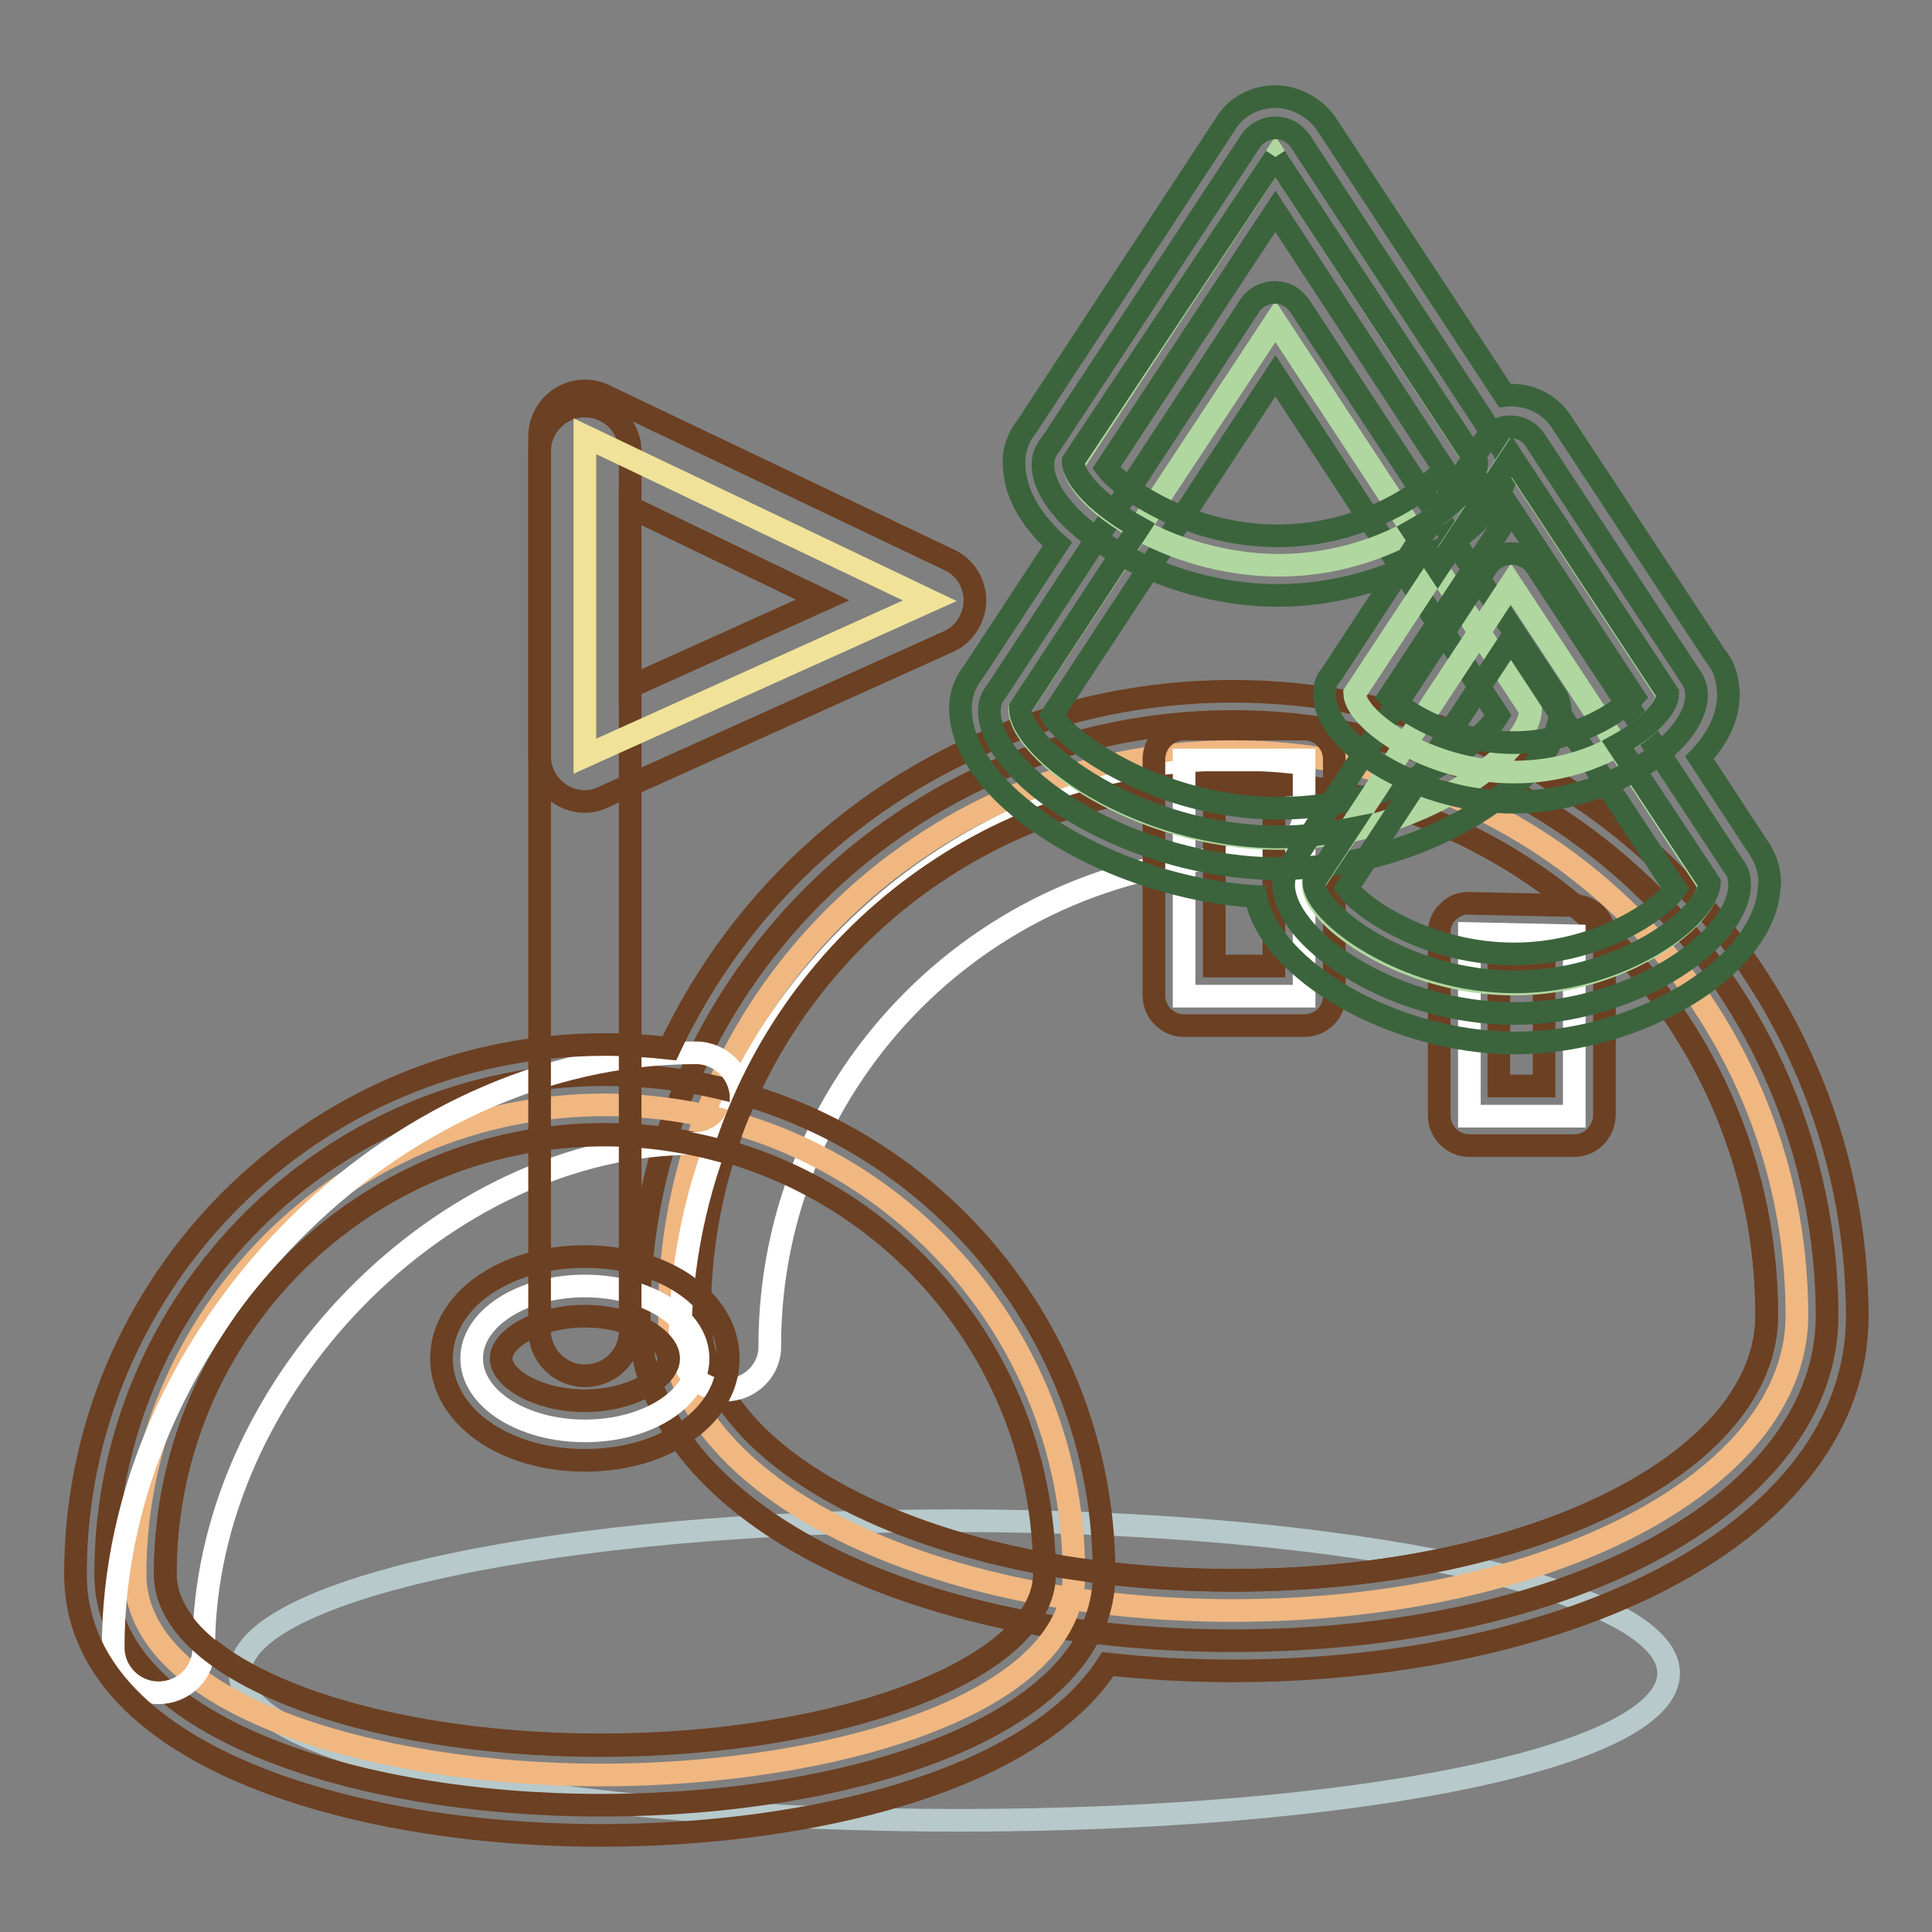 <?xml version="1.0" encoding="utf-8"?>
<!-- Svg Vector Icons : http://www.onlinewebfonts.com/icon -->
<!DOCTYPE svg PUBLIC "-//W3C//DTD SVG 1.1//EN" "http://www.w3.org/Graphics/SVG/1.1/DTD/svg11.dtd">
<svg version="1.1" xmlns="http://www.w3.org/2000/svg" xmlns:xlink="http://www.w3.org/1999/xlink" x="0px" y="0px" viewBox="0 0 256 256" enable-background="new 0 0 256 256" xml:space="preserve">
<rect x="0" y="0" width="256" height="256" fill="#808080" stroke="none"/>
<g> <path stroke-width="3" fill-opacity="0" stroke="#b7c9cb"  d="M221.1,221.7c0,11.2-41.7,19.5-94,19.5c-52.3,0-95.3-8.3-95.3-19.5c0-11.2,42.4-20.2,94.6-20.2 S221.1,210.5,221.1,221.7z"/> <path stroke-width="3" fill-opacity="0" stroke="#f0b781"  d="M163.4,213.4c-41.9,0-74.7-17.2-74.7-39.1c0-41.2,33.5-74.7,74.7-74.7c41.2,0,74.7,33.5,74.7,74.7 C238.1,196.2,205.2,213.4,163.4,213.4z"/> <path stroke-width="3" fill-opacity="0" stroke="#6c4022"  d="M163.4,103.6c39.1,0,70.7,31.7,70.7,70.7c0,19.4-31,35.1-70.7,35.1c-39.7,0-70.7-15.7-70.7-35.1 C92.6,135.2,124.3,103.6,163.4,103.6 M163.4,95.6c-43.4,0-78.7,35.3-78.7,78.7c0,24.6,33.8,43.1,78.7,43.1 c44.8,0,78.7-18.5,78.7-43.1C242,130.9,206.7,95.6,163.4,95.6z"/> <path stroke-width="3" fill-opacity="0" stroke="#ffffff"  d="M96.1,184.2c-3.3,0-6-2.7-6-6c0-42.3,34.4-76.7,76.7-76.7c3.3,0,6,2.7,6,6c0,3.3-2.7,6-6,6 c-35.7,0-64.8,29.1-64.8,64.8C102.1,181.5,99.4,184.2,96.1,184.2z"/> <path stroke-width="3" fill-opacity="0" stroke="#f0b781"  d="M79.6,235.2c-29.9,0-61.7-9.3-61.7-26.6c0-34.3,27.9-62.2,62.2-62.2c34.3,0,62.2,27.9,62.2,62.2 C142.4,225.9,110,235.2,79.6,235.2z"/> <path stroke-width="3" fill-opacity="0" stroke="#6c4022"  d="M80.2,150.3c32.2,0,58.2,26.1,58.2,58.2c0,12.5-26.9,22.7-58.8,22.7s-57.7-10.1-57.7-22.7 C21.9,176.4,48,150.3,80.2,150.3 M80.2,142.4c-36.5,0-66.2,29.7-66.2,66.2c0,20.1,33,30.6,65.6,30.6c33.2,0,66.7-10.5,66.7-30.6 C146.3,172.1,116.7,142.4,80.2,142.4z"/> <path stroke-width="3" fill-opacity="0" stroke="#ffffff"  d="M21,224.3c-3.3,0-6-2.7-6-6c0-41.2,36.8-78.8,77.2-78.8c3.3,0,6,2.7,6,6c0,3.3-2.7,6-6,6 C58.7,151.5,27,184,27,218.4C27,221.7,24.3,224.3,21,224.3z"/> <path stroke-width="3" fill-opacity="0" stroke="#6c4022"  d="M163.4,103.6c39.1,0,70.7,31.7,70.7,70.7c0,19.4-31,35.1-70.7,35.1c-8.8,0-17.3-0.8-25-2.2 c0,0.5,0,0.9,0,1.4c0,12.5-26.9,22.7-58.8,22.7s-57.7-10.1-57.7-22.7c0-32.2,26.1-58.2,58.2-58.2c5.5,0,10.8,0.8,15.9,2.2 C105.2,124.1,131.9,103.6,163.4,103.6 M163.4,91.6c-32.4,0-61.2,18.6-74.7,47.3c-2.8-0.3-5.7-0.5-8.5-0.5 c-38.7,0-70.2,31.5-70.2,70.2c0,23.8,36.1,34.6,69.6,34.6c27.8,0,57.2-7.2,67.2-22.7c5.4,0.6,10.9,0.9,16.6,0.9 c20.9,0,40.7-4.1,55.6-11.5c17.5-8.7,27.1-21.3,27.1-35.5C246,128.7,208.9,91.6,163.4,91.6z"/> <path stroke-width="3" fill-opacity="0" stroke="#ffffff"  d="M62.5,180c0,5.3,6.7,9.6,15,9.6c8.3,0,15-4.3,15-9.6l0,0c0-5.3-6.7-9.6-15-9.6 C69.2,170.4,62.5,174.7,62.5,180L62.5,180z"/> <path stroke-width="3" fill-opacity="0" stroke="#6c4022"  d="M77.5,193.5c-10.7,0-19-5.9-19-13.5s8.3-13.5,19-13.5c10.7,0,19,5.9,19,13.5S88.2,193.5,77.5,193.5z  M77.5,174.4c-6.2,0-11.1,3-11.1,5.6c0,2.6,4.8,5.6,11.1,5.6c6.2,0,11.1-3,11.1-5.6C88.6,177.4,83.7,174.4,77.5,174.4z"/> <path stroke-width="3" fill-opacity="0" stroke="#6c4022"  d="M77.5,182.3c-3.3,0-6-2.7-6-6V59.8c0-3.3,2.7-6,6-6c3.3,0,6,2.7,6,6l0,0v116.6 C83.5,179.7,80.8,182.3,77.5,182.3C77.5,182.3,77.5,182.3,77.5,182.3z"/> <path stroke-width="3" fill-opacity="0" stroke="#f0e298"  d="M123.2,79.6l-45.7,20.6V57.8L123.2,79.6z"/> <path stroke-width="3" fill-opacity="0" stroke="#6c4022"  d="M77.5,106.2c-3.3,0-6-2.7-6-6V57.8c0-3.3,2.7-6,6-6c0.9,0,1.8,0.2,2.6,0.6l45.7,21.8c3,1.4,4.2,5,2.8,7.9 c-0.6,1.3-1.6,2.3-2.9,2.9L80,105.6C79.2,106,78.4,106.2,77.5,106.2z M83.5,67.2V91L109,79.5L83.5,67.2z"/> <path stroke-width="3" fill-opacity="0" stroke="#ffffff"  d="M156.9,100.7h15.9V132h-15.9V100.7z"/> <path stroke-width="3" fill-opacity="0" stroke="#6c4022"  d="M172.8,135.9h-15.9c-2.2,0-4-1.8-4-4v-31.3c0-2.2,1.8-4,4-4h15.9c2.2,0,4,1.8,4,4V132 C176.8,134.2,175,135.9,172.8,135.9z M160.9,128h7.9v-23.3h-7.9V128z"/> <path stroke-width="3" fill-opacity="0" stroke="#b0d7a0"  d="M202.8,94.1L202.8,94.1L202.8,94.1L202.8,94.1L169,42.6L135.1,94h0c0,0,0,0.1,0,0.1l0,0h0 c0.2,5.5,15.7,17,34.3,17S202.7,99.6,202.8,94.1L202.8,94.1L202.8,94.1z"/> <path stroke-width="3" fill-opacity="0" stroke="#3b643d"  d="M169.4,115.1c-18.8,0-37.6-11.6-38.3-20.5c0-0.1,0-0.3,0-0.4l0-0.1c0-1,0.4-1.9,1-2.6l33.5-51 c1.2-1.8,3.7-2.3,5.5-1.1c0.4,0.3,0.8,0.7,1.1,1.1l33.6,51.1c0.7,0.8,1,1.9,0.9,3C206.2,102.7,189.5,115.1,169.4,115.1L169.4,115.1 z M139.4,94.8c2.2,3.8,14.7,12.3,30,12.3c16,0,27-8.7,29.1-12.3L169,49.8L139.4,94.8z"/> <path stroke-width="3" fill-opacity="0" stroke="#b0d7a0"  d="M195.7,61.5L195.7,61.5L195.7,61.5L195.7,61.5L169,20.8l-26.7,40.6h0c0,0,0,0,0,0.1l0,0h0 c0.1,4.4,12.4,13.4,27.2,13.4C184,74.9,195.6,65.9,195.7,61.5L195.7,61.5L195.7,61.5z"/> <path stroke-width="3" fill-opacity="0" stroke="#3b643d"  d="M169.3,78.9c-15.5,0-30.4-9.4-31.1-16.9c0-0.1,0-0.3,0-0.4l0-0.1c0-1,0.4-1.9,1-2.6l26.5-40.2 c1.2-1.8,3.7-2.3,5.5-1.1c0.4,0.3,0.8,0.7,1.1,1.1l26.5,40.4c0.6,0.7,0.9,1.5,0.9,2.5v0c0,0.2,0,0.3,0,0.5 C199.1,69.5,184.9,78.9,169.3,78.9L169.3,78.9z M146.6,62c2.2,2.9,11.2,9,22.7,9c11.3,0,19.9-6,22-8.9L169,28L146.6,62L146.6,62z" /> <path stroke-width="3" fill-opacity="0" stroke="#ffffff"  d="M208.6,147.9h-13.9v-24.2l13.9,0.3V147.9z"/> <path stroke-width="3" fill-opacity="0" stroke="#6c4022"  d="M208.6,151.8h-13.9c-2.2,0-4-1.8-4-4v-24.2c0-1.1,0.4-2.1,1.2-2.8c0.8-0.8,1.8-1.2,2.9-1.1l13.9,0.3 c2.2,0.1,3.9,1.8,3.9,4v23.8C212.5,150,210.8,151.8,208.6,151.8L208.6,151.8z M198.6,143.9h6v-16l-6-0.1V143.9z"/> <path stroke-width="3" fill-opacity="0" stroke="#b0d7a0"  d="M226.4,117.2L226.4,117.2L226.4,117.2L226.4,117.2l-26.2-39.8l-26.2,39.8h0c0,0,0,0,0,0.1l0,0h0 c0.1,4.3,12.2,13.1,26.6,13.1C215,130.4,226.3,121.5,226.4,117.2L226.4,117.2L226.4,117.2z"/> <path stroke-width="3" fill-opacity="0" stroke="#3b643d"  d="M200.6,134.3c-15.3,0-29.9-9.3-30.5-16.7c0-0.1,0-0.2,0-0.4l0-0.1c0-1,0.4-1.9,1-2.6l25.9-39.4 c1.2-1.8,3.7-2.3,5.5-1.1c0.5,0.3,0.8,0.7,1.1,1.1l26,39.5c0.6,0.7,0.9,1.5,0.9,2.5l0,0.2c0,0.1,0,0.2,0,0.3 C229.9,125,215.9,134.3,200.6,134.3z M178.5,117.7c2.2,2.9,11,8.7,22.1,8.7c11.1,0,19.4-5.8,21.4-8.6l-21.8-33.1L178.5,117.7z"/> <path stroke-width="3" fill-opacity="0" stroke="#b0d7a0"  d="M220.9,92L220.9,92L220.9,92L220.9,92l-20.7-31.5l-20.7,31.4h0l0,0l0,0h0c0.1,3.4,9.6,10.4,21,10.4 C211.9,102.4,220.8,95.4,220.9,92L220.9,92z"/> <path stroke-width="3" fill-opacity="0" stroke="#3b643d"  d="M200.5,106.3c-11.8,0-24.4-7.1-25-13.9c0-0.1,0-0.2,0-0.4l0-0.1c0-1,0.3-1.9,0.9-2.5l20.4-31.1 c1.2-1.8,3.7-2.3,5.5-1.1c0.5,0.3,0.8,0.7,1.1,1.1l20.5,31.2c0.5,0.7,0.9,1.5,0.9,2.5l0,0.1c0,0.1,0,0.2,0,0.3 C224.4,98.6,213.1,106.3,200.5,106.3z M184.1,92.3c2.1,2.2,8.5,6.1,16.5,6.1c7.8,0,13.9-3.9,15.9-6.1l-16.2-24.6L184.1,92.3 L184.1,92.3z"/> <path stroke-width="3" fill-opacity="0" stroke="#3b643d"  d="M169,20.8l26.7,40.6h0l0,0.1l0,0h0c-0.1,2.3-3.3,5.9-8.5,8.8l3.3,5l9.8-14.8l20.7,31.4h0l0,0l0,0h0 c0,1.8-2.6,4.6-6.6,6.8l12.1,18.3h0l0,0l0,0h0c-0.1,4.3-11.4,13.1-25.8,13.1c-14.4,0-26.4-8.9-26.6-13.1h0l0,0c0,0,0,0,0-0.1h0 l4.6-7c-3,0.6-6.1,1-9.2,1c-18.6,0-34.2-11.5-34.3-17h0l0,0c0,0,0,0,0-0.1h0l15.7-23.9c-5.2-2.9-8.6-6.4-8.7-8.7h0l0,0l0-0.1h0 L169,20.8 M226.4,117.1L226.4,117.1 M169,12.8c-2.7,0-5.2,1.3-6.6,3.6l-26.4,40.2c-1.2,1.5-1.8,3.4-1.6,5.3l0,0.2 c0.3,4,2.8,7.4,5.7,10l-11.1,16.9c-1.3,1.6-1.9,3.6-1.7,5.7c0.9,11.2,20.1,22.9,39.1,24.1c1.8,9.8,18.4,19.4,34.3,19.4 c16.4,0,32.7-9.9,33.7-20.2c0-0.3,0.1-0.6,0.1-1c0-1.8-0.6-3.5-1.7-5l-7.6-11.6c2-2.1,3.6-4.7,3.8-7.8c0-0.4,0.1-0.8,0-1.1 c-0.1-1.7-0.6-3.3-1.7-4.6l-20.4-31c-1.6-2.5-4.5-3.8-7.5-3.5l-23.8-36.2C174.1,14.2,171.6,12.8,169,12.8L169,12.8z"/></g>
</svg>